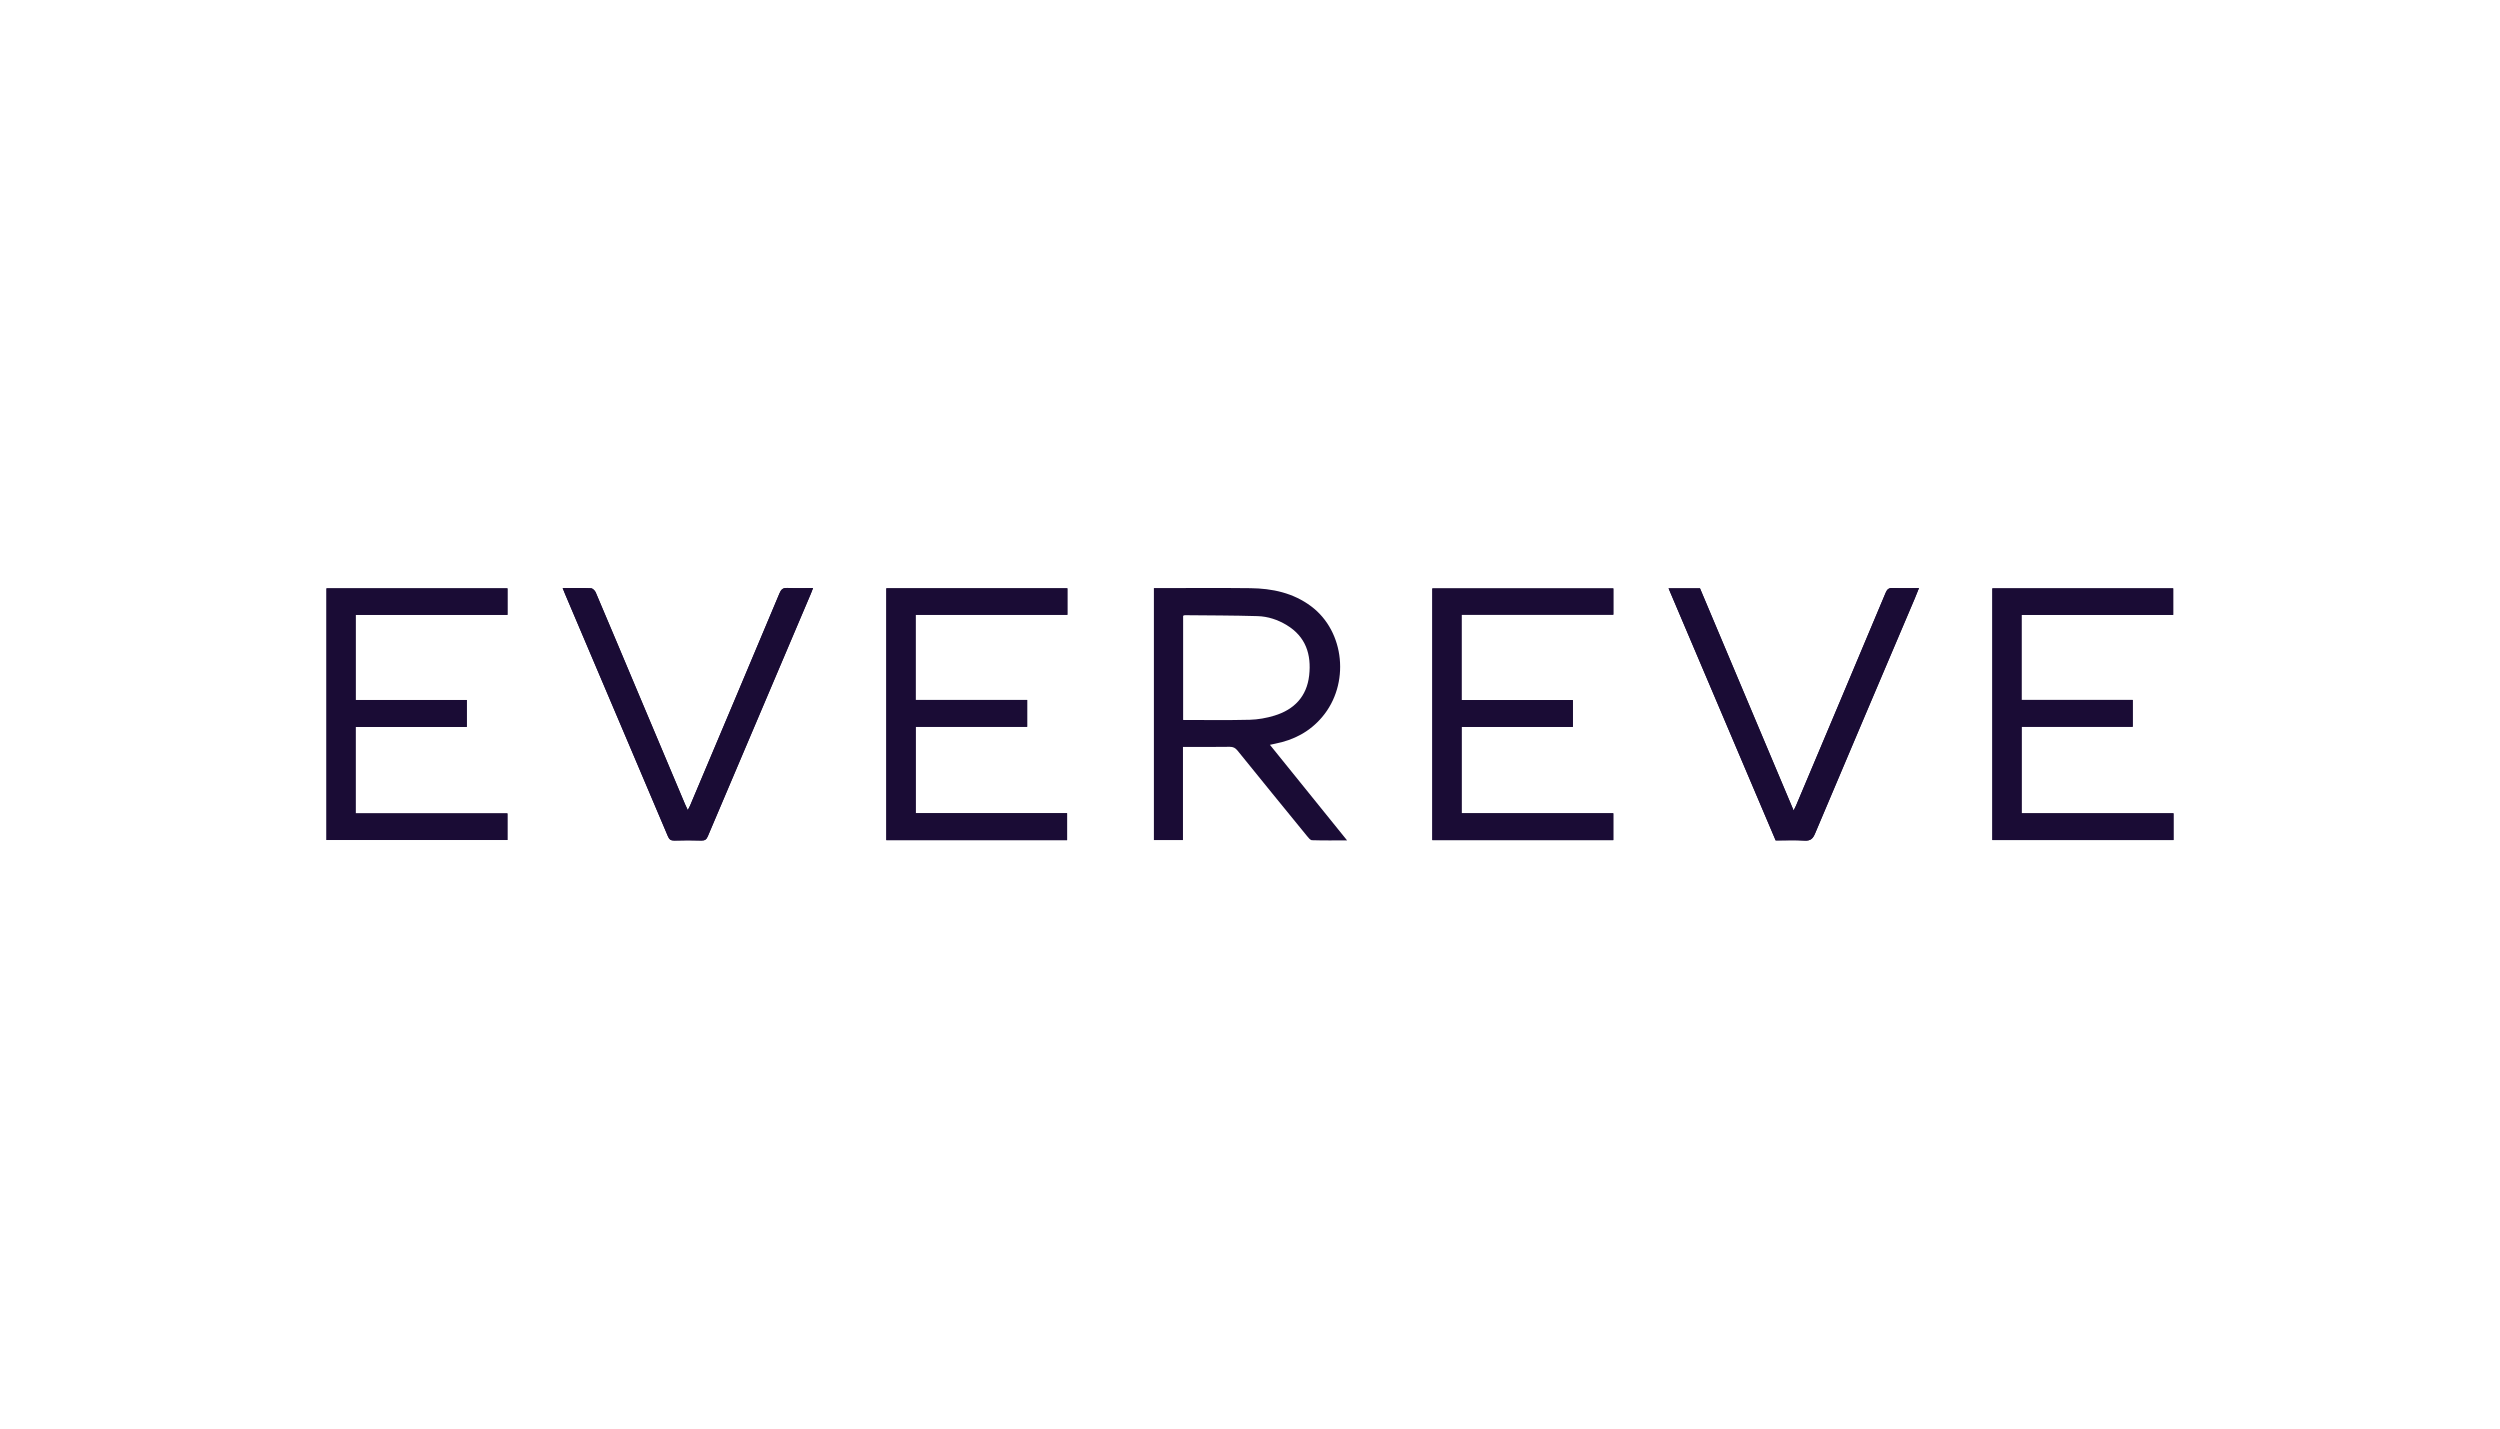 <?xml version="1.0" encoding="UTF-8"?><svg id="Layer_2" xmlns="http://www.w3.org/2000/svg" viewBox="0 0 140 80"><defs><style>.cls-1{fill:#1a0c35;}</style></defs><path class="cls-1" d="M49.635,32.945h10.139v1.484h-8.5v4.768h6.248v1.504h-6.243v4.838h8.478v1.509h-10.121v-14.103Z"/><path class="cls-1" d="M19.913,45.551h8.503v1.49h-10.132v-14.092h10.135v1.483h-8.504v4.767h6.224v1.51h-6.226v4.843Z"/><path class="cls-1" d="M81.846,34.422v4.782h6.234v1.503h-6.231v4.836h8.496v1.504h-10.134v-14.095h10.137v1.47h-8.501Z"/><path class="cls-1" d="M121.716,45.545v1.498h-10.144v-14.095h10.127v1.486h-8.494v4.762h6.227v1.503h-6.222v4.846h8.506Z"/><path class="cls-1" d="M93.44,32.948h1.76c1.74,4.13,3.481,8.261,5.243,12.443,.06-.123,.103-.201,.138-.283,1.674-3.97,3.35-7.94,5.016-11.914,.086-.205,.185-.274,.403-.267,.474,.017,.949,.005,1.462,.005-.088,.217-.16,.405-.238,.589-1.863,4.385-3.729,8.768-5.582,13.157-.123,.291-.256,.415-.588,.394-.532-.034-1.069-.009-1.617-.009-1.997-4.701-3.991-9.394-5.997-14.116Z"/><path class="cls-1" d="M31.51,32.932c.556,0,1.071-.012,1.586,.011,.093,.004,.222,.132,.264,.232,.793,1.862,1.575,3.73,2.361,5.595,.88,2.089,1.76,4.177,2.641,6.266,.041,.096,.088,.189,.154,.33,.056-.109,.098-.177,.128-.25,1.672-3.962,3.345-7.924,5.008-11.89,.092-.219,.192-.312,.439-.3,.466,.022,.933,.006,1.439,.006-.046,.118-.08,.214-.12,.308-1.925,4.528-3.852,9.056-5.771,13.587-.076,.18-.16,.249-.359,.243-.506-.016-1.012-.015-1.518,0-.198,.006-.284-.06-.361-.241-1.449-3.426-2.905-6.848-4.36-10.271-.466-1.096-.932-2.193-1.397-3.29-.041-.097-.079-.195-.135-.335Z"/><g><path class="cls-1" d="M44.091,32.926c-.247-.012-.347,.081-.439,.3-1.663,3.966-3.336,7.928-5.008,11.89-.031,.073-.072,.141-.128,.25-.066-.141-.113-.234-.154-.33-.881-2.088-1.761-4.177-2.641-6.266-.786-1.866-1.568-3.733-2.361-5.595-.043-.1-.171-.228-.264-.232-.514-.023-1.03-.011-1.586-.011,.056,.139,.094,.238,.135,.335,.465,1.097,.931,2.193,1.397,3.29,1.455,3.423,2.912,6.845,4.36,10.271,.077,.181,.163,.247,.361,.241,.506-.015,1.012-.015,1.518,0,.199,.006,.283-.063,.359-.243,1.919-4.531,3.846-9.058,5.771-13.587,.04-.094,.074-.19,.12-.308-.506,0-.974,.016-1.439-.006Z"/><path class="cls-1" d="M18.284,47.041h10.132v-1.49h-8.503v-4.843h6.226v-1.51h-6.224v-4.767h8.503v-1.483h-10.135v14.092Z"/><path class="cls-1" d="M49.635,47.048h10.121v-1.509h-8.478v-4.838h6.243v-1.504h-6.248v-4.768h8.5v-1.484h-10.139v14.103Z"/><path class="cls-1" d="M106,32.927c-.218-.008-.317,.062-.403,.267-1.666,3.974-3.342,7.944-5.016,11.914-.035,.082-.078,.161-.138,.283-1.762-4.182-3.503-8.313-5.243-12.443h-1.76c2.006,4.722,4,9.415,5.997,14.116,.548,0,1.084-.025,1.617,.009,.331,.021,.465-.103,.588-.394,1.853-4.389,3.719-8.772,5.582-13.157,.078-.185,.151-.372,.238-.589-.512,0-.988,.012-1.462-.005Z"/><path class="cls-1" d="M80.211,47.047h10.134v-1.504h-8.496v-4.836h6.231v-1.503h-6.234v-4.782h8.501v-1.47h-10.137v14.095Z"/><path class="cls-1" d="M113.21,45.545v-4.846h6.222v-1.503h-6.227v-4.762h8.494v-1.486h-10.127v14.095h10.144v-1.498h-8.506Z"/><path class="cls-1" d="M71.408,41.647c1.045-.204,1.938-.671,2.632-1.492,1.561-1.845,1.274-4.787-.616-6.202-1.007-.754-2.18-1.001-3.406-1.015-1.703-.02-3.406-.005-5.108-.005h-.292v14.11h1.628v-5.216h.311c.769,0,1.538,.007,2.306-.005,.196-.003,.317,.062,.439,.212,1.293,1.6,2.593,3.196,3.895,4.789,.076,.093,.179,.226,.274,.229,.635,.02,1.27,.011,1.966,.011-1.46-1.808-2.877-3.564-4.322-5.353,.131-.028,.213-.047,.295-.063Zm-5.153-1.33v-5.832c.039-.015,.065-.034,.091-.034,1.36,.014,2.721,.011,4.081,.052,.576,.017,1.128,.2,1.627,.502,1.073,.648,1.391,1.649,1.259,2.822-.133,1.178-.839,1.912-1.95,2.249-.441,.134-.913,.219-1.373,.231-1.233,.031-2.467,.011-3.735,.011Z"/></g></svg>